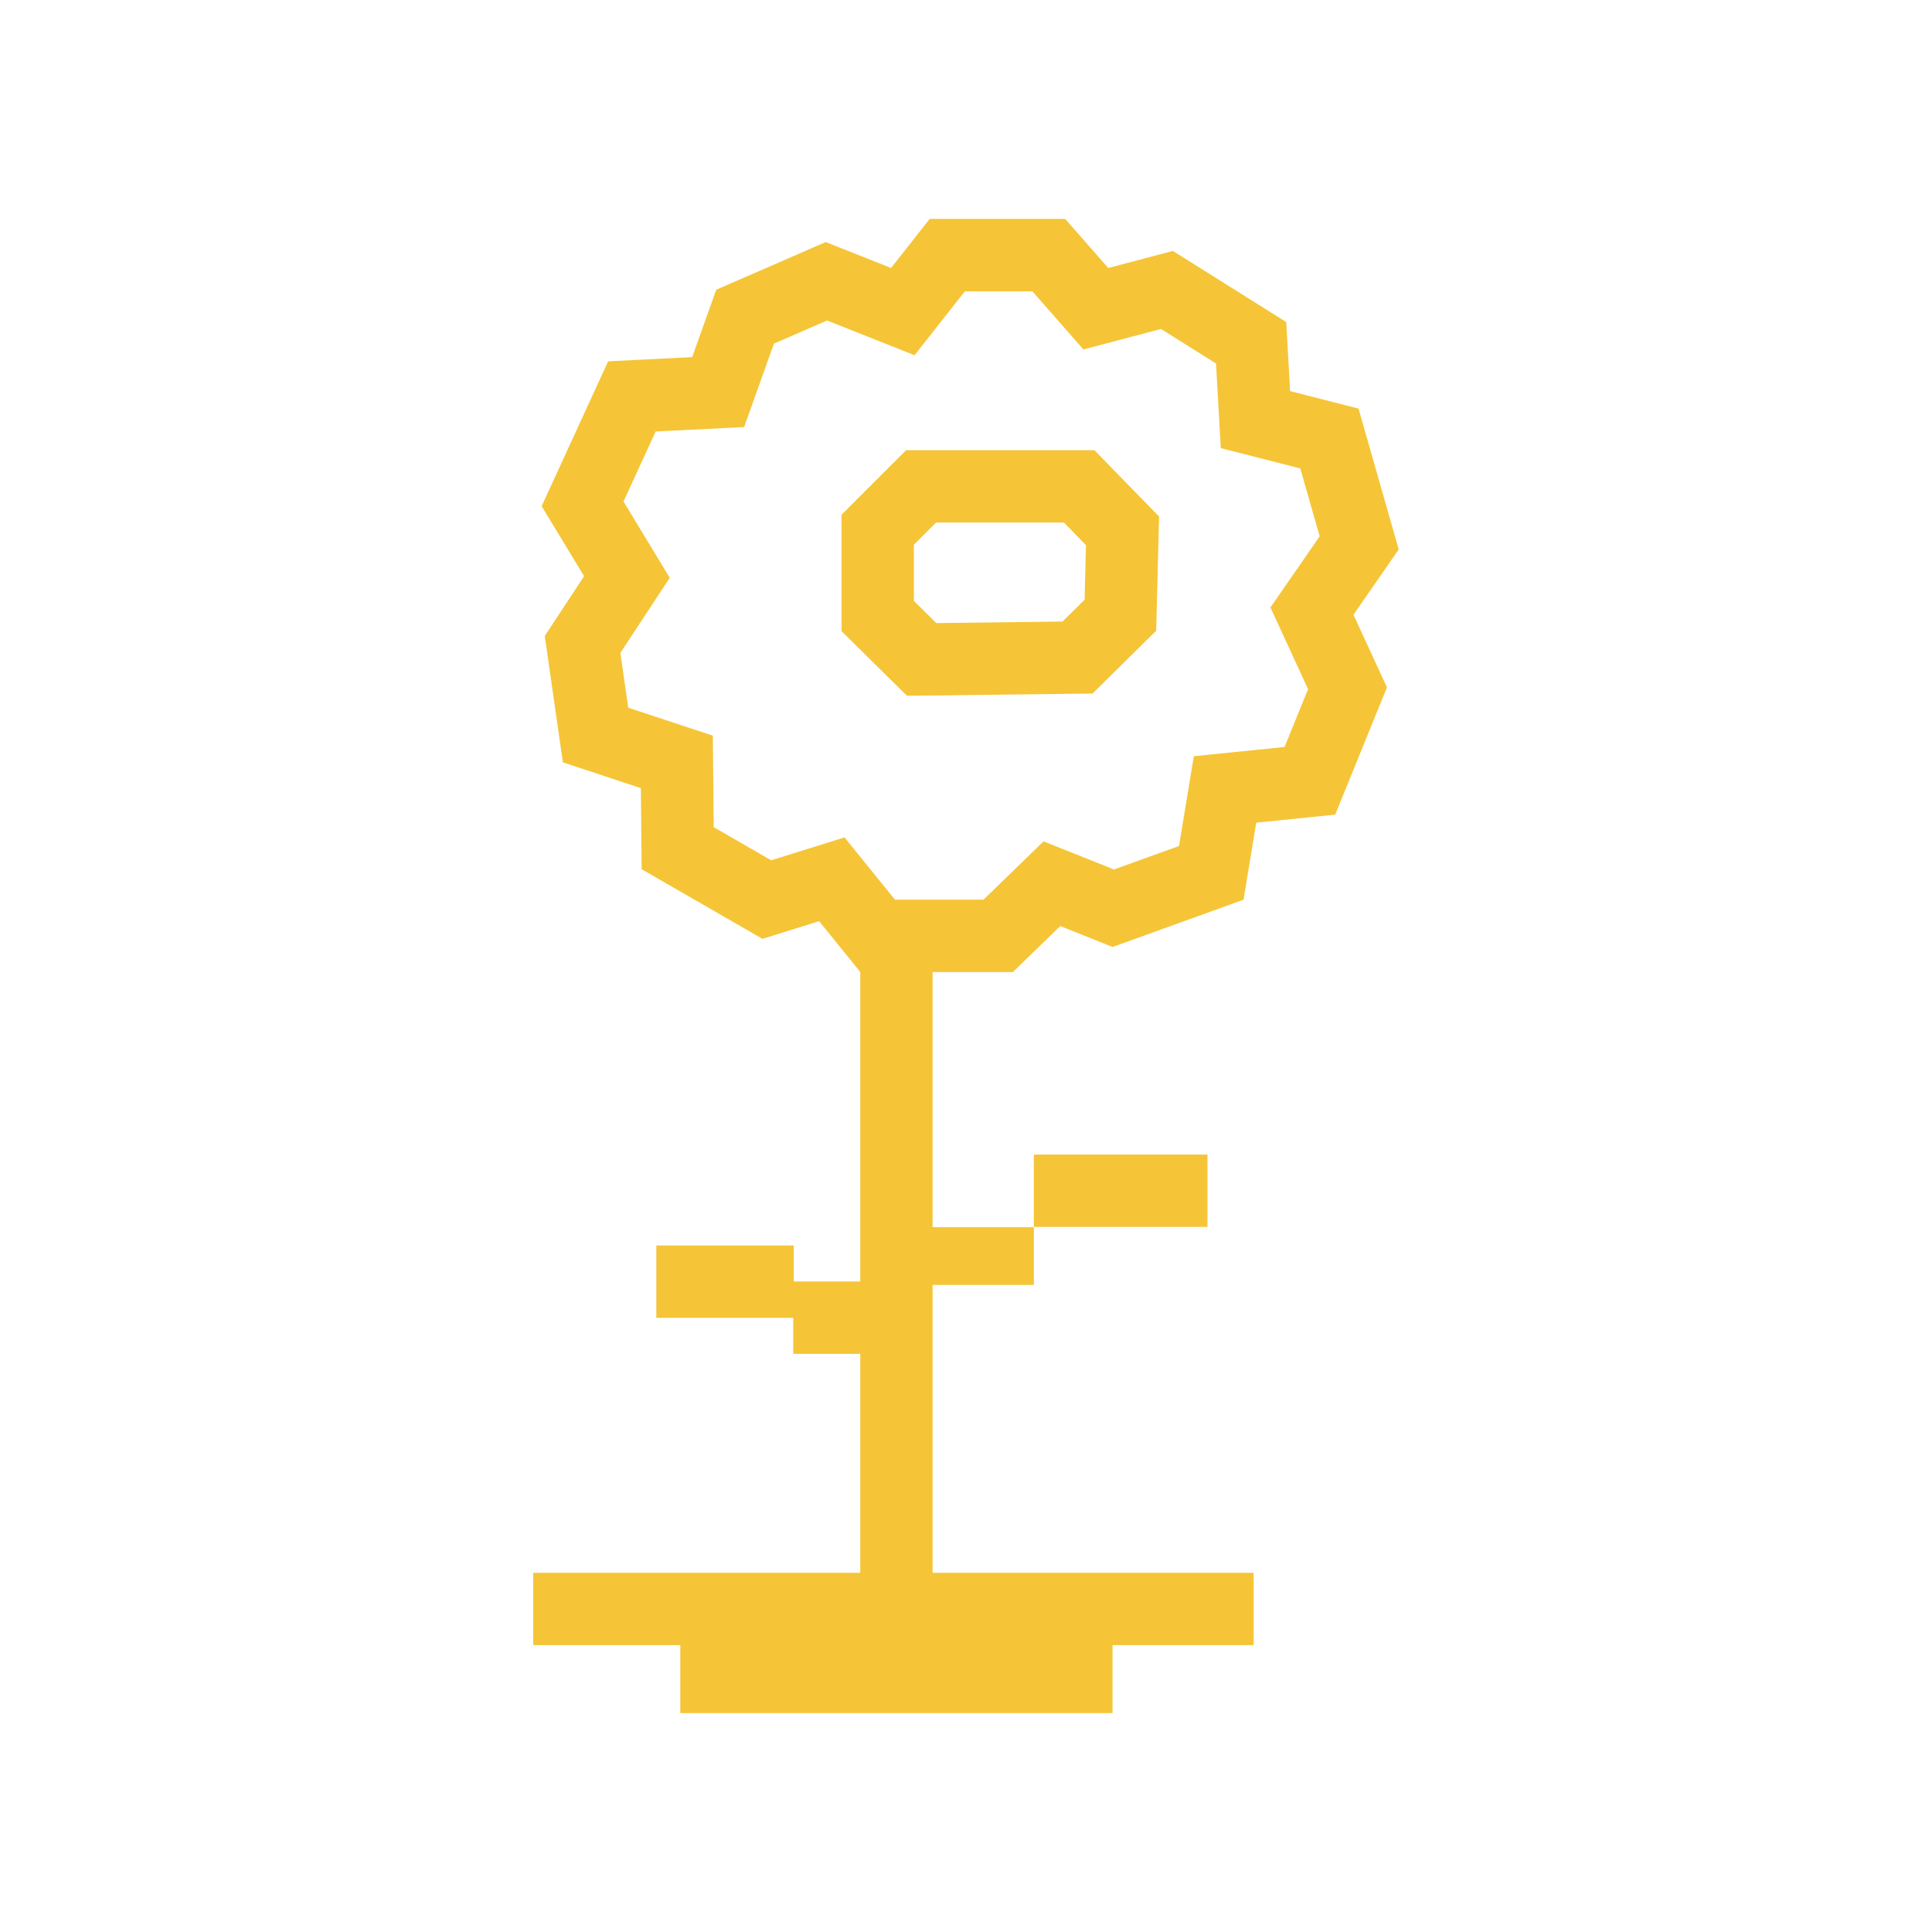 <?xml version="1.0" encoding="UTF-8"?>
<svg id="Ebene_1" data-name="Ebene 1" xmlns="http://www.w3.org/2000/svg" viewBox="0 0 1024 1024">
  <defs>
    <style>
      .cls-1 {
        fill: #f5c537;
        stroke-width: 0px;
      }
    </style>
  </defs>
  <path class="cls-1" d="m480.26,238.6l-34.23,34.23v61.68l34.68,34.26,98.37-1.19,33.72-33.28,1.53-60.54-34.28-35.16h-99.78Zm94.6,79.27l-11.71,11.56-66.89.81-11.89-11.75v-29.78l11.77-11.77h67.74l11.71,12.01-.73,28.92Z"/>
  <rect class="cls-1" x="547.97" y="611.94" width="92.01" height="38.34"/>
  <path class="cls-1" d="m741.35,291.21l-21.3-74.65-36.26-9.26-2.06-36.6-60.09-37.7-34.24,9.04-22.84-26.02h-71.81l-20.47,26.01-34.62-13.74-58.05,25.28-12.74,35.71-44.55,2.23-35.24,76.77,22.5,37.11-20.84,31.67,9.59,66.99,41.35,13.68.4,42.97,64.05,36.91,30.03-9.37,21.8,26.93v164.06h-35.25v-19.09h-72.84v38.34h72.55v19.09h35.54v116.04h-173.34v38.34h77.96v36.03h229.1v-36.03h74.78v-38.34h-170.16v-152.59h53.68v-30.61h-53.68v-135.19h42.53l25.13-24.4,27.75,11.09,69.38-25.05,6.74-40.83,41.85-4.26,27.43-67.44-17.74-38.51,23.96-34.6Zm-48.05,74.06l-12.46,30.64-48.09,4.9-7.85,47.58-34.48,12.45-37.31-14.91-31.83,30.9h-46.95l-26.71-32.99-38.87,12.13-30.48-17.56-.45-48.49-44.85-14.83-4.16-29.06,26.17-39.78-24.51-40.44,17.03-37.11,46.92-2.35,15.77-44.22,28.16-12.26,46.39,18.41,26.65-33.87h35.79l27.05,30.81,41.11-10.86,29.18,18.3,2.52,44.86,42.14,10.76,10.27,35.99-26.1,37.69,19.95,43.3Z"/>
</svg>
